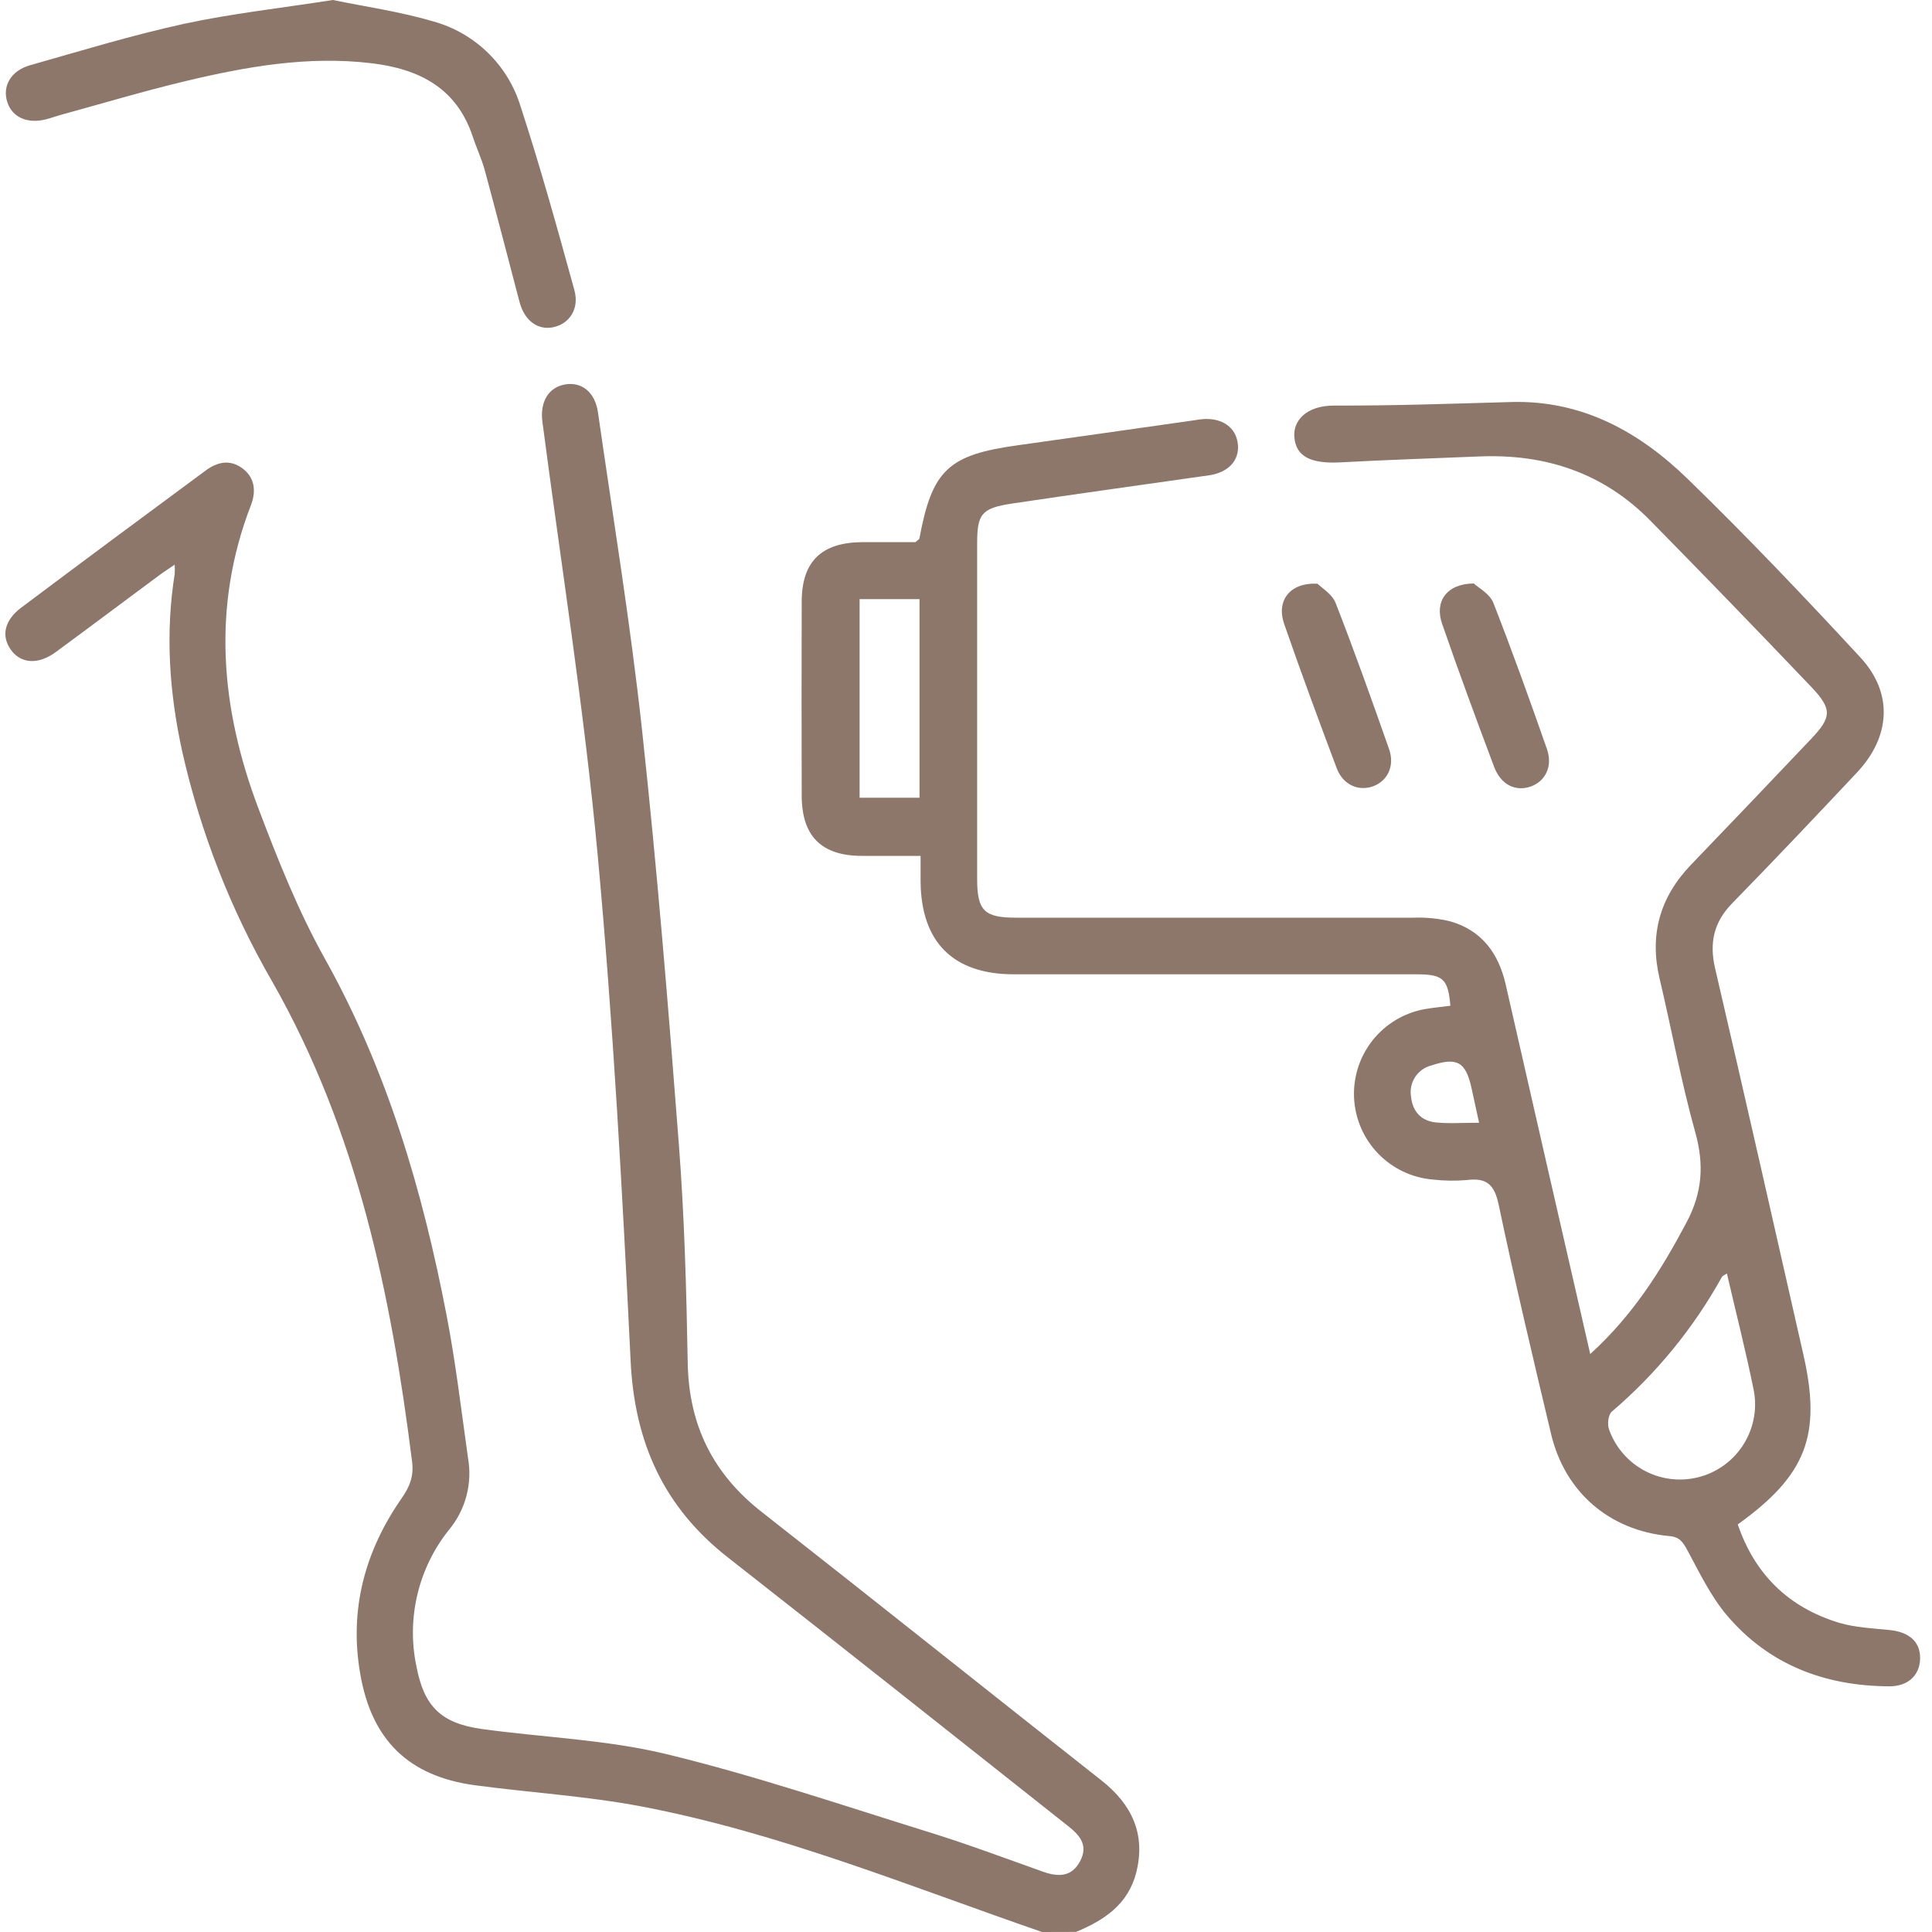 <svg width="60" height="60" viewBox="0 0 60 60" fill="none" xmlns="http://www.w3.org/2000/svg">
<path d="M32.362 60C28.247 58.581 24.204 56.915 19.911 56.099C18.212 55.777 16.471 55.673 14.755 55.443C12.686 55.164 11.532 54.036 11.182 51.952C10.845 49.967 11.337 48.164 12.472 46.532C12.723 46.175 12.855 45.842 12.799 45.406C12.147 40.203 11.097 35.127 8.457 30.489C7.168 28.261 6.225 25.85 5.659 23.339C5.259 21.515 5.13 19.677 5.425 17.828C5.431 17.731 5.431 17.633 5.425 17.536C5.234 17.666 5.076 17.768 4.925 17.88C3.86 18.669 2.801 19.466 1.733 20.25C1.186 20.651 0.652 20.615 0.339 20.181C0.025 19.747 0.144 19.255 0.66 18.87C2.562 17.444 4.47 16.026 6.384 14.615C6.745 14.347 7.133 14.259 7.518 14.537C7.903 14.815 7.966 15.237 7.794 15.685C6.57 18.852 6.852 22 8.022 25.096C8.626 26.694 9.264 28.298 10.095 29.783C12.028 33.249 13.124 36.981 13.867 40.837C14.151 42.302 14.325 43.797 14.535 45.28C14.604 45.671 14.587 46.072 14.486 46.456C14.385 46.84 14.201 47.197 13.949 47.503C13.477 48.091 13.141 48.776 12.965 49.51C12.789 50.243 12.777 51.006 12.931 51.744C13.169 53.001 13.7 53.521 14.973 53.697C16.877 53.959 18.835 54.025 20.697 54.476C23.453 55.144 26.148 56.061 28.859 56.902C30.047 57.271 31.216 57.709 32.388 58.126C32.863 58.296 33.285 58.295 33.545 57.798C33.806 57.302 33.532 56.994 33.166 56.706C29.651 53.922 26.142 51.139 22.612 48.373C20.618 46.815 19.709 44.807 19.585 42.277C19.329 37.025 19.044 31.771 18.56 26.537C18.143 22.043 17.431 17.578 16.845 13.1C16.764 12.483 17.031 12.031 17.545 11.94C18.059 11.849 18.48 12.173 18.57 12.806C19.044 16.1 19.583 19.389 19.942 22.696C20.406 26.974 20.756 31.266 21.084 35.556C21.257 37.809 21.317 40.072 21.358 42.331C21.393 44.26 22.143 45.772 23.659 46.958C27.188 49.723 30.691 52.525 34.206 55.292C35.151 56.036 35.589 56.963 35.286 58.157C35.037 59.137 34.291 59.638 33.417 59.997L32.362 60Z" fill="#8D776A"/>
<path d="M49.386 42.05C50.722 40.837 51.6 39.432 52.385 37.948C52.867 37.033 52.928 36.166 52.648 35.165C52.209 33.593 51.916 31.981 51.54 30.39C51.217 29.023 51.553 27.854 52.523 26.848C53.765 25.556 55.003 24.259 56.237 22.957C56.885 22.277 56.91 22.024 56.249 21.331C54.597 19.597 52.931 17.876 51.252 16.168C49.799 14.687 47.999 14.092 45.951 14.175C44.51 14.234 43.069 14.281 41.629 14.359C40.697 14.408 40.241 14.174 40.196 13.563C40.161 13.087 40.539 12.591 41.451 12.595C43.281 12.602 45.113 12.536 46.939 12.485C49.136 12.425 50.91 13.412 52.413 14.873C54.255 16.663 56.028 18.527 57.773 20.414C58.798 21.519 58.717 22.872 57.676 23.984C56.396 25.348 55.108 26.707 53.801 28.046C53.224 28.632 53.079 29.276 53.264 30.072C54.194 34.071 55.101 38.074 56.009 42.084C56.573 44.574 56.094 45.816 53.968 47.342C54.496 48.892 55.547 49.922 57.118 50.398C57.614 50.545 58.152 50.569 58.673 50.621C59.289 50.681 59.636 50.983 59.631 51.5C59.627 52.017 59.261 52.379 58.66 52.37C56.675 52.358 54.938 51.705 53.636 50.172C53.129 49.576 52.779 48.84 52.402 48.142C52.256 47.883 52.167 47.731 51.831 47.703C49.974 47.529 48.597 46.335 48.169 44.529C47.605 42.163 47.044 39.796 46.543 37.415C46.411 36.782 46.165 36.569 45.548 36.648C45.199 36.677 44.847 36.672 44.498 36.632C43.853 36.578 43.249 36.291 42.799 35.825C42.349 35.359 42.083 34.746 42.052 34.099C42.02 33.452 42.225 32.816 42.627 32.308C43.03 31.801 43.603 31.457 44.24 31.34C44.507 31.295 44.776 31.269 45.043 31.234C44.971 30.407 44.82 30.258 44.003 30.258C39.831 30.258 35.653 30.258 31.486 30.258C29.595 30.258 28.603 29.252 28.59 27.371C28.59 27.139 28.59 26.908 28.59 26.58C27.956 26.58 27.362 26.58 26.768 26.58C25.512 26.58 24.901 25.969 24.898 24.713C24.892 22.707 24.892 20.699 24.898 18.692C24.898 17.439 25.509 16.846 26.775 16.837C27.361 16.837 27.935 16.837 28.43 16.837C28.524 16.755 28.549 16.743 28.552 16.729C28.947 14.594 29.447 14.126 31.615 13.827C33.447 13.573 35.277 13.308 37.111 13.049C37.189 13.037 37.265 13.023 37.342 13.017C37.961 12.968 38.393 13.277 38.444 13.802C38.492 14.297 38.151 14.672 37.555 14.76C35.513 15.053 33.466 15.333 31.424 15.639C30.477 15.785 30.346 15.958 30.346 16.893C30.346 20.361 30.346 23.828 30.346 27.293C30.346 28.279 30.564 28.499 31.55 28.5C35.665 28.5 39.778 28.5 43.893 28.5C44.282 28.485 44.671 28.523 45.049 28.616C46.022 28.9 46.54 29.608 46.761 30.576C47.621 34.362 48.494 38.154 49.386 42.05ZM53.634 39.547C53.536 39.612 53.488 39.627 53.476 39.656C52.597 41.243 51.439 42.659 50.059 43.837C49.947 43.929 49.912 44.224 49.968 44.386C50.165 44.948 50.569 45.413 51.098 45.687C51.627 45.96 52.24 46.022 52.812 45.858C53.385 45.695 53.873 45.319 54.177 44.807C54.482 44.296 54.58 43.687 54.45 43.106C54.209 41.925 53.91 40.757 53.63 39.547H53.634ZM26.696 18.607V24.775H28.556V18.607H26.696ZM45.934 34.868C45.846 34.462 45.773 34.124 45.698 33.785C45.519 32.978 45.25 32.824 44.459 33.087C44.249 33.138 44.067 33.267 43.948 33.448C43.83 33.629 43.785 33.848 43.821 34.061C43.868 34.522 44.142 34.815 44.598 34.859C45.014 34.9 45.439 34.868 45.934 34.868Z" fill="#8D776A"/>
<path d="M10.338 0C11.327 0.205 12.425 0.359 13.477 0.671C14.111 0.85 14.689 1.185 15.159 1.646C15.63 2.106 15.976 2.678 16.168 3.308C16.783 5.19 17.312 7.1 17.838 9.01C18.002 9.606 17.669 10.075 17.152 10.168C16.675 10.251 16.273 9.938 16.127 9.349C15.77 7.997 15.422 6.64 15.056 5.29C14.96 4.935 14.798 4.598 14.683 4.247C14.182 2.729 13.014 2.14 11.538 1.964C9.567 1.728 7.653 2.067 5.754 2.521C4.449 2.833 3.163 3.218 1.868 3.573C1.722 3.614 1.575 3.669 1.429 3.706C0.843 3.853 0.381 3.642 0.228 3.174C0.065 2.681 0.333 2.196 0.935 2.026C2.524 1.575 4.109 1.09 5.724 0.738C7.187 0.422 8.699 0.256 10.338 0Z" fill="#8D776A"/>
<path d="M45.77 18.12C45.903 18.248 46.266 18.436 46.379 18.725C46.965 20.224 47.511 21.744 48.043 23.266C48.226 23.795 47.996 24.258 47.549 24.422C47.07 24.596 46.612 24.375 46.4 23.812C45.847 22.339 45.301 20.864 44.788 19.378C44.545 18.689 44.916 18.129 45.77 18.12Z" fill="#8D776A"/>
<path d="M40.917 18.128C41.04 18.255 41.371 18.448 41.479 18.726C42.065 20.228 42.607 21.747 43.14 23.267C43.322 23.79 43.09 24.256 42.641 24.419C42.191 24.581 41.709 24.378 41.513 23.858C40.953 22.368 40.4 20.874 39.878 19.369C39.635 18.662 40.05 18.083 40.917 18.128Z" fill="#8D776A"/>
</svg>
